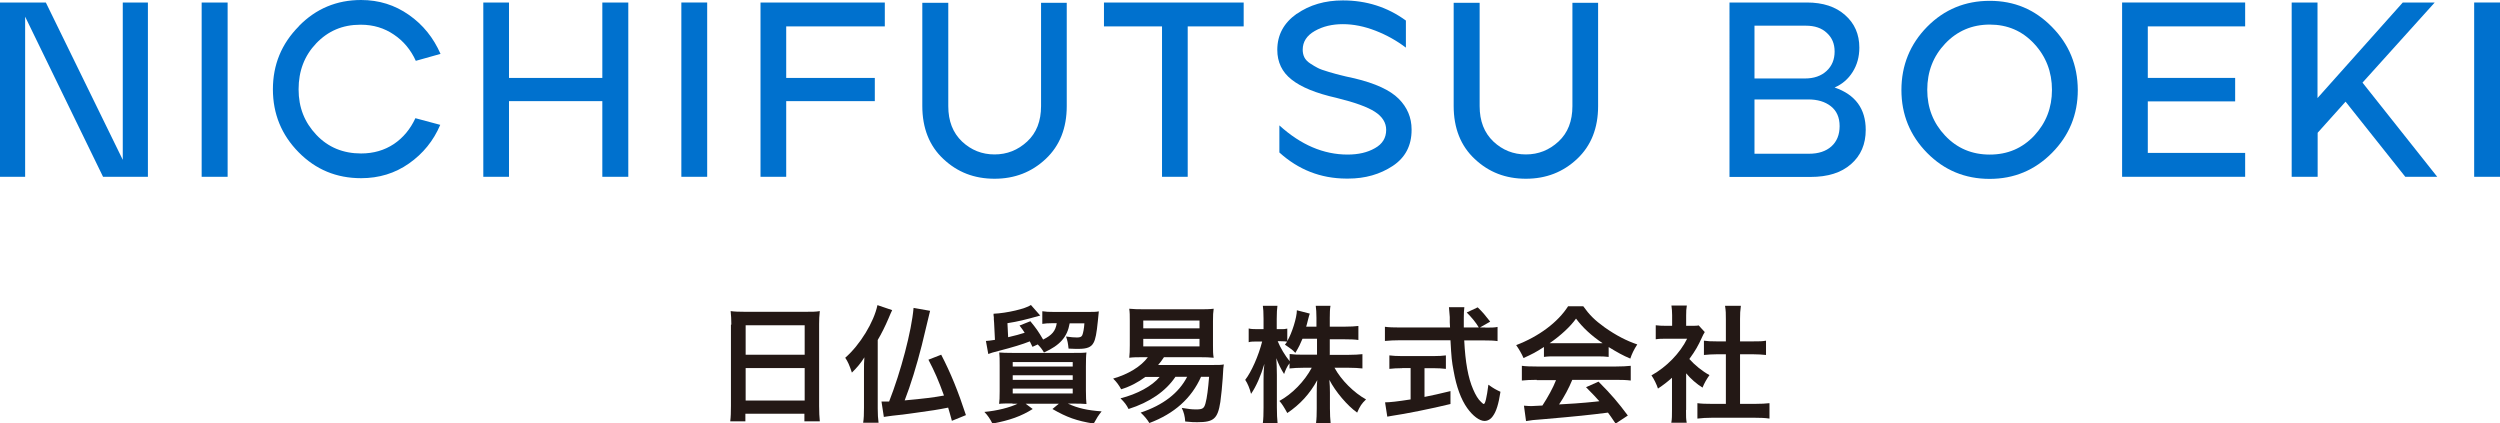 <?xml version="1.0" encoding="UTF-8"?><svg id="_レイヤー_2" xmlns="http://www.w3.org/2000/svg" viewBox="0 0 180.01 30.49"><defs><style>.cls-1{fill:#0071ce;}.cls-2{fill:#231815;}</style></defs><g id="_レイヤー_1-2"><g><path class="cls-1" d="M3.3,.18l5.54,11.33V.18h1.81V12.73h-3.23L1.81,1.2V12.73H0V.18H3.3Z"/><path class="cls-1" d="M14.52,12.73V.18h1.87V12.73h-1.87Z"/><path class="cls-1" d="M21.52,1.88c1.23-1.26,2.73-1.88,4.48-1.88,1.28,0,2.43,.36,3.44,1.07,1.02,.71,1.77,1.65,2.28,2.81l-1.78,.5c-.36-.79-.88-1.42-1.58-1.89-.69-.47-1.48-.71-2.37-.71h-.05c-1.27,0-2.32,.45-3.17,1.34-.85,.89-1.27,1.99-1.27,3.31s.43,2.38,1.28,3.28c.85,.9,1.93,1.34,3.22,1.34,.9,0,1.68-.23,2.36-.68,.67-.45,1.19-1.08,1.55-1.86l1.79,.48c-.49,1.15-1.24,2.07-2.25,2.78-1.01,.71-2.16,1.06-3.45,1.06-1.77,0-3.27-.62-4.5-1.87s-1.85-2.76-1.85-4.53,.62-3.28,1.87-4.54Z"/><path class="cls-1" d="M36.65,.18V5.61h6.72V.18h1.87V12.73h-1.87V7.28h-6.72v5.45h-1.85V.18h1.85Z"/><path class="cls-1" d="M49.06,12.73V.18h1.86V12.73h-1.86Z"/><path class="cls-1" d="M63.71,.18V1.9h-7.1v3.71h6.38v1.67h-6.38v5.45h-1.85V.18h8.95Z"/><path class="cls-1" d="M66.41,.2h1.87V7.64c0,1.08,.33,1.92,.99,2.55,.66,.62,1.44,.93,2.34,.93s1.68-.31,2.35-.93c.67-.62,1-1.47,1-2.55V.2h1.85V7.64c0,1.58-.5,2.85-1.51,3.8s-2.23,1.43-3.69,1.43-2.67-.47-3.68-1.42c-1.01-.94-1.52-2.22-1.52-3.82V.2Z"/><path class="cls-1" d="M79.49,.18h10.06V1.9h-4.03V12.73h-1.85V1.9h-4.18V.18Z"/><path class="cls-1" d="M93.37,1c.93-.65,2.04-.97,3.32-.97,1.7,0,3.21,.48,4.54,1.45v1.95c-.66-.5-1.39-.91-2.19-1.22-.8-.31-1.58-.47-2.35-.47s-1.44,.16-2.02,.49c-.58,.33-.87,.78-.87,1.35,0,.2,.04,.39,.12,.55,.08,.16,.22,.31,.42,.44s.38,.24,.54,.32c.15,.08,.42,.18,.8,.29,.38,.11,.66,.19,.84,.23,.19,.05,.52,.13,1,.23,1.51,.36,2.57,.85,3.19,1.47s.93,1.36,.93,2.21v.04c0,1.12-.45,1.99-1.36,2.59-.91,.6-1.98,.91-3.21,.91h-.14c-1.84-.01-3.44-.64-4.81-1.88v-1.95c1.54,1.4,3.18,2.1,4.91,2.1,.78,0,1.43-.15,1.97-.46,.54-.3,.81-.74,.81-1.32,0-.51-.27-.95-.81-1.3-.54-.35-1.46-.68-2.76-1-1.47-.33-2.55-.77-3.24-1.32-.69-.54-1.03-1.26-1.03-2.14,0-1.08,.47-1.94,1.4-2.6Z"/><path class="cls-1" d="M104.67,.2h1.87V7.64c0,1.08,.33,1.92,.99,2.55,.66,.62,1.44,.93,2.34,.93s1.68-.31,2.35-.93c.67-.62,1-1.47,1-2.55V.2h1.85V7.64c0,1.58-.5,2.85-1.51,3.8s-2.23,1.43-3.69,1.43-2.67-.47-3.68-1.42c-1.01-.94-1.52-2.22-1.52-3.82V.2Z"/><path class="cls-1" d="M130.1,.18c1.16,0,2.08,.3,2.76,.91,.68,.6,1.02,1.38,1.02,2.34,0,.66-.16,1.24-.48,1.75-.32,.51-.75,.88-1.3,1.12,1.49,.51,2.24,1.53,2.24,3.05,0,1.03-.35,1.85-1.06,2.47-.71,.62-1.67,.92-2.91,.92h-5.84V.18h5.56Zm-3.77,1.67v3.8h3.64c.64,0,1.16-.18,1.55-.54,.39-.36,.58-.83,.58-1.4s-.19-1-.56-1.34c-.37-.35-.87-.52-1.51-.52h-3.71Zm0,5.31v3.91h3.93c.68,0,1.22-.18,1.61-.53,.39-.35,.59-.84,.59-1.46s-.21-1.1-.63-1.43-.96-.49-1.63-.49h-3.87Z"/><path class="cls-1" d="M138.77,1.92c1.23-1.24,2.73-1.86,4.5-1.86s3.24,.62,4.47,1.87c1.24,1.25,1.86,2.76,1.87,4.55,0,1.77-.62,3.28-1.86,4.53-1.24,1.25-2.73,1.87-4.49,1.87s-3.27-.62-4.5-1.87c-1.23-1.25-1.85-2.76-1.85-4.53s.62-3.3,1.85-4.55Zm0,4.55c0,1.29,.43,2.39,1.29,3.3,.86,.91,1.93,1.36,3.21,1.36s2.34-.45,3.2-1.36c.85-.91,1.28-2.01,1.28-3.3s-.43-2.41-1.29-3.33-1.92-1.37-3.19-1.37-2.35,.46-3.21,1.37c-.86,.91-1.29,2.02-1.29,3.33Z"/><path class="cls-1" d="M161.66,.18V1.9h-7.01v3.71h6.29v1.69h-6.29v3.71h7.01v1.72h-8.86V.18h8.86Z"/><path class="cls-1" d="M165.01,12.73V.18h1.86V7.06L173.01,.18h2.3l-5.2,5.77,5.38,6.78h-2.3l-4.3-5.41-2.01,2.24v3.17h-1.86Z"/><path class="cls-1" d="M178.15,12.73V.18h1.87V12.73h-1.87Z"/></g><g><path class="cls-2" d="M52.66,23.38c0-.36-.02-.68-.05-.98,.29,.04,.59,.05,1.01,.05h4.42c.44,0,.71,0,.99-.05-.04,.35-.05,.61-.05,.93v5.9c0,.48,.02,.78,.05,1.11h-1.11v-.55h-4.25v.55h-1.09c.04-.31,.05-.69,.05-1.11v-5.86Zm1.03,2.16h4.25v-2.12h-4.25v2.12Zm0,3.3h4.25v-2.34h-4.25v2.34Z"/><path class="cls-2" d="M63.2,29.43c0,.42,.02,.69,.06,1.01h-1.11c.05-.31,.06-.61,.06-1.09v-2.62c0-.43,0-.69,.03-1-.28,.44-.49,.69-.9,1.1-.18-.54-.29-.79-.48-1.07,1.07-.93,2.07-2.58,2.32-3.79l1.06,.36c-.09,.19-.15,.32-.26,.59-.22,.52-.52,1.13-.78,1.56v4.94Zm3.77-7.05c-.1,.39-.3,1.22-.6,2.49-.37,1.45-.8,2.86-1.23,3.96,1.33-.12,2.14-.22,2.83-.35-.4-1.1-.66-1.7-1.12-2.58l.92-.36c.69,1.33,1.22,2.64,1.78,4.35l-1.01,.41c-.12-.45-.16-.57-.27-.95-.85,.17-1.11,.2-2.31,.37-.14,.03-.98,.13-1.23,.16l-.45,.05-.3,.04c-.21,.03-.24,.04-.34,.05l-.17-1.11c.08,0,.13,0,.19,0,.13,0,.15,0,.36,0,.84-2.14,1.62-5.08,1.76-6.74l1.19,.21Z"/><path class="cls-2" d="M72.91,29.05c-.37,0-.79,0-.97,.03,.03-.24,.04-.44,.04-.91v-1.85c0-.41,0-.66-.03-.94,.21,.02,.51,.03,.92,.03h4.44c.44,0,.71,0,.92-.03-.03,.18-.04,.59-.04,1v1.74c0,.42,.02,.83,.04,.97-.18-.02-.58-.03-.96-.03h-.38c.7,.33,1.42,.49,2.43,.56-.27,.35-.3,.4-.57,.88-1.23-.2-1.93-.45-2.97-1.05l.46-.38h-2.39l.51,.38c-.83,.52-1.64,.81-2.9,1.05-.17-.34-.33-.58-.58-.84,.9-.08,1.85-.32,2.39-.59h-.37Zm1.42-4.1c-.09-.2-.13-.26-.18-.37-.52,.21-1.25,.43-2.22,.68-.37,.09-.66,.18-.77,.23l-.17-.94c.24-.02,.27-.02,.65-.08l-.06-1.22-.02-.26v-.15s-.02-.14-.02-.14v-.11c.94-.04,2.32-.36,2.69-.63l.67,.76c-1.1,.31-1.6,.43-2.36,.55l.05,1.01c.55-.13,.78-.19,1.19-.32-.1-.16-.17-.26-.37-.52l.78-.31c.42,.51,.56,.71,.92,1.32,.64-.32,.89-.61,.98-1.18h-.27c-.32,0-.61,.02-.77,.05v-.91c.26,.04,.47,.05,.83,.05h2.47c.35,0,.56,0,.77-.04,0,.08-.04,.31-.07,.69-.09,.9-.17,1.32-.31,1.57-.17,.32-.47,.44-1.09,.44-.19,0-.28,0-.71-.02-.04-.38-.07-.55-.18-.87,.33,.05,.59,.07,.79,.07,.22,0,.33-.05,.38-.17,.06-.14,.13-.48,.15-.85h-1.06c-.17,.98-.69,1.58-1.85,2.1-.14-.24-.26-.39-.45-.58l-.37,.17Zm-1.41,1.44h4.32v-.32h-4.32v.32Zm0,.96h4.32v-.33h-4.32v.33Zm0,.98h4.32v-.35h-4.32v.35Z"/><path class="cls-2" d="M84.63,27.14c-.69,1.03-1.85,1.83-3.37,2.31-.15-.3-.28-.47-.58-.77,1.21-.3,2.28-.89,2.82-1.54h-1.03c-.53,.39-1.07,.68-1.74,.89-.16-.29-.33-.53-.58-.77,1.09-.31,2.02-.88,2.5-1.54h-.34c-.44,0-.69,0-1,.04,.03-.29,.04-.48,.04-.9v-1.74c0-.42,0-.61-.04-.89,.32,.03,.58,.04,1.09,.04h3.89c.51,0,.77,0,1.1-.04-.04,.26-.05,.47-.05,.89v1.74c0,.43,0,.61,.05,.9-.31-.03-.56-.04-1.01-.04h-2.57c-.16,.25-.26,.37-.42,.56h3.97c.4,0,.58,0,.76-.04-.03,.18-.04,.26-.08,1-.02,.4-.12,1.37-.17,1.7-.19,1.22-.48,1.46-1.66,1.46-.22,0-.4,0-.87-.05-.02-.36-.1-.68-.25-.98,.48,.08,.71,.11,1.03,.11,.47,0,.58-.07,.68-.44,.11-.39,.19-1.05,.26-1.91h-.58c-.69,1.55-1.92,2.65-3.72,3.33-.15-.25-.38-.53-.63-.75,1.62-.54,2.75-1.41,3.35-2.58h-.86Zm-2.31-3.5h4.05v-.56h-4.05v.56Zm0,1.3h4.05v-.54h-4.05v.54Z"/><path class="cls-2" d="M95.77,25.55h1.35c.42,0,.69-.02,.98-.05v1.03c-.3-.03-.59-.05-.99-.05h-1.02c.48,.89,1.4,1.8,2.27,2.28-.3,.28-.45,.5-.64,.95-.71-.5-1.57-1.52-2-2.36,.03,.31,.04,.64,.04,.9v1.15c0,.43,.02,.78,.05,1.06h-1.05c.04-.3,.05-.64,.05-1.06v-1.09c0-.26,0-.59,.04-.94-.54,.99-1.25,1.76-2.16,2.37-.23-.42-.4-.69-.57-.87,.92-.5,1.81-1.41,2.33-2.39h-.6c-.4,0-.69,.02-1,.05v-.37c-.16,.2-.29,.47-.39,.77-.22-.34-.41-.73-.56-1.14,.02,.3,.04,.8,.04,1.21v2.34c0,.48,.02,.83,.05,1.12h-1.06c.04-.3,.05-.65,.05-1.12v-1.96c0-.37,0-.61,.06-1.18-.25,.84-.59,1.63-.96,2.16-.09-.38-.25-.76-.42-1.01,.44-.56,.96-1.73,1.22-2.76h-.36c-.27,0-.45,0-.61,.05v-.99c.15,.04,.32,.05,.61,.05h.46v-.74c0-.48-.02-.73-.05-.94h1.05c-.03,.22-.05,.5-.05,.94v.74h.27c.24,0,.33,0,.49-.04v.9c.34-.58,.69-1.7,.69-2.22l.93,.24c-.03,.06-.07,.23-.14,.49-.05,.23-.07,.27-.12,.45h.74v-.63c0-.38-.02-.63-.05-.87h1.06c-.04,.23-.05,.48-.05,.87v.63h1.08c.45,0,.71-.02,.98-.05v1.01c-.26-.04-.58-.05-.98-.05h-1.08v1.15Zm-1.99-1.15c-.16,.38-.24,.56-.51,1.01-.21-.22-.28-.27-.6-.49-.05-.04-.1-.07-.15-.1,.08-.12,.11-.16,.16-.22-.13-.02-.28-.03-.45-.03h-.23c.18,.45,.53,1.04,.86,1.44v-.52c.29,.04,.56,.05,1,.05h.97v-1.15h-1.04Z"/><path class="cls-2" d="M106.94,23.59c.43,0,.66,0,.89-.05v1.02c-.26-.04-.61-.05-1.07-.05h-1.33c.08,1.59,.28,2.69,.64,3.52,.18,.42,.36,.72,.57,.91,.1,.1,.16,.15,.2,.15,.1,0,.21-.45,.33-1.39,.36,.26,.56,.37,.87,.51-.14,.9-.3,1.41-.54,1.74-.16,.24-.38,.36-.61,.36-.36,0-.84-.36-1.24-.92-.45-.63-.78-1.53-.98-2.66-.14-.74-.16-.95-.23-2.23h-3.65c-.4,0-.73,.02-1.07,.05v-1.02c.28,.04,.62,.05,1.07,.05h3.62l-.02-.36v-.39c-.02-.26-.04-.49-.06-.71h1.11c-.03,.22-.04,.47-.04,.75,0,.2,0,.42,0,.71h1.08c-.21-.36-.51-.72-.87-1.08l.79-.37c.38,.37,.51,.53,.9,1.03l-.74,.42h.38Zm-5.98,2.92c-.35,0-.67,.02-.92,.05v-.97c.23,.03,.54,.05,.94,.05h2.21c.4,0,.69-.02,.92-.05v.97c-.26-.03-.57-.05-.91-.05h-.63v2.07c.6-.12,1.01-.21,1.87-.42v.93c-1.34,.33-3.29,.72-4.21,.85-.09,.02-.19,.04-.34,.06l-.16-1.03c.34,0,.88-.06,1.84-.21v-2.26h-.6Z"/><path class="cls-2" d="M111.16,24.99c-.55,.36-.86,.52-1.46,.79-.13-.3-.33-.65-.53-.93,1.63-.62,3.01-1.65,3.74-2.8h1.09c.44,.62,.83,1.01,1.54,1.52,.82,.58,1.6,.98,2.35,1.23-.23,.35-.4,.7-.5,1.02-.51-.21-.94-.45-1.56-.83v.71c-.24-.03-.48-.04-.82-.04h-3.05c-.26,0-.54,0-.79,.04v-.7Zm-.5,2.36c-.47,0-.78,.02-1.08,.05v-1.06c.3,.04,.65,.05,1.08,.05h5.69c.45,0,.77-.02,1.07-.05v1.06c-.3-.04-.61-.05-1.07-.05h-3.14c-.23,.57-.6,1.26-.95,1.77,.89-.05,1.52-.09,1.91-.13,.58-.05,.9-.09,.99-.1-.26-.3-.46-.5-.96-1.01l.9-.4c.92,.92,1.42,1.51,2.11,2.44l-.88,.58c-.3-.45-.41-.6-.55-.79-1.34,.17-2.17,.26-4.72,.48-.65,.05-.79,.06-1.18,.13l-.15-1.11c.27,.02,.38,.03,.53,.03q.12,0,.8-.04c.38-.58,.78-1.3,.98-1.83h-1.39Zm4.33-2.64c.15,0,.23,0,.4,0-.8-.54-1.43-1.12-1.91-1.77-.39,.56-1.09,1.21-1.9,1.77,.16,0,.21,0,.38,0h3.03Z"/><path class="cls-2" d="M121.4,29.51c0,.53,0,.64,.05,.93h-1.11c.05-.27,.05-.52,.05-.95v-2.29c-.36,.32-.58,.49-1.01,.78-.08-.27-.31-.74-.47-.95,1.1-.61,2.07-1.62,2.57-2.64h-1.49c-.33,0-.52,0-.77,.04v-1.01c.23,.03,.42,.04,.72,.04h.46v-.77c0-.24-.02-.48-.05-.69h1.11c-.04,.21-.05,.41-.05,.71v.75h.37c.28,0,.41,0,.53-.03l.44,.48c-.08,.13-.14,.24-.2,.38-.27,.6-.48,.97-.91,1.56,.38,.43,.93,.88,1.45,1.16-.19,.26-.38,.59-.5,.9-.41-.25-.87-.65-1.18-1.03v2.65Zm3.87-.43h1.1c.46,0,.76-.02,1.04-.05v1.11c-.32-.05-.68-.06-1.04-.06h-3.12c-.36,0-.71,.02-1.03,.06v-1.11c.29,.04,.61,.05,1.05,.05h1v-3.57h-.68c-.31,0-.6,.02-.9,.05v-1.03c.26,.04,.5,.05,.9,.05h.68v-1.61c0-.37,0-.59-.06-.95h1.14c-.05,.37-.06,.56-.06,.95v1.61h.97c.41,0,.64,0,.9-.05v1.03c-.29-.03-.58-.05-.9-.05h-.97v3.57Z"/></g></g></svg>